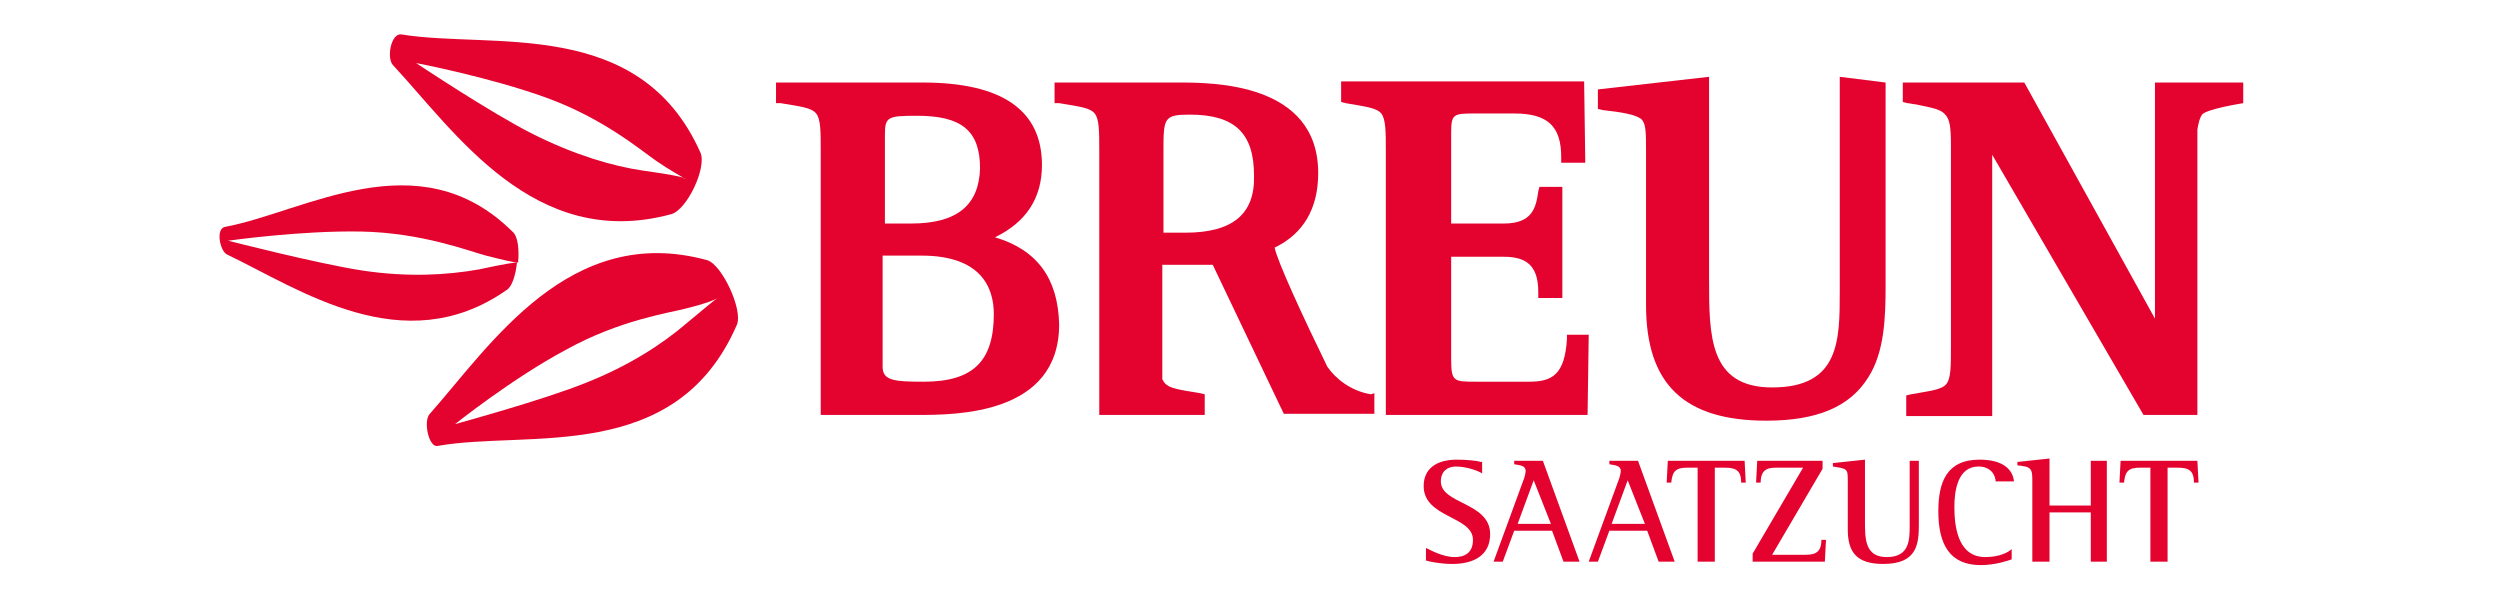 <?xml version="1.0" encoding="utf-8"?>
<!-- Generator: Adobe Illustrator 18.1.0, SVG Export Plug-In . SVG Version: 6.00 Build 0)  -->
<svg version="1.1" id="Ebene_1" xmlns="http://www.w3.org/2000/svg" xmlns:xlink="http://www.w3.org/1999/xlink" x="0px" y="0px"
	 width="218.1px" height="52.7px" viewBox="0 0 218.1 52.7" enable-background="new 0 0 218.1 52.7" xml:space="preserve">
<g>
	<g>
		<path fill="#E4032E" d="M79.5,19.5h-2.3v-7.7c0-1.6,0.2-1.7,2.8-1.7c3.9,0,5.5,1.3,5.5,4.6C85.4,17.9,83.5,19.5,79.5,19.5
			 M77.1,22.3h3.3c5.2,0,6.3,2.8,6.3,5.1c0,4.1-1.8,5.9-6.1,5.9c-2.6,0-3.6-0.1-3.6-1.3V22.3z M86.8,20.7c2.7-1.3,4.1-3.4,4.1-6.3
			c0-4.8-3.5-7.2-10.4-7.2H67.7v1.8L68.1,9c1.8,0.3,2.7,0.4,3.1,0.9c0.4,0.5,0.4,1.5,0.4,3.4v22.9H80c3.4,0,12.4,0,12.4-7.9
			C92.3,24.3,90.5,21.8,86.8,20.7"/>
		<path fill="#E4032E" d="M136.7,29.2l0,0.4c-0.2,3.1-1.3,3.7-3.3,3.7h-4.6c-2,0-2.2,0-2.2-2v-8.9h4.6c2.1,0,3,0.9,3,3.1v0.5h2.1
			v-9.7h-2l-0.1,0.4c-0.2,1.4-0.5,2.8-3,2.8h-4.6v-7.9c0-1.7,0.2-1.7,2.2-1.7h3.3c2.9,0,4.1,1.1,4.1,3.8v0.5h2.1l-0.1-7.1H117v1.8
			l0.4,0.1c1.7,0.3,2.7,0.4,3.1,0.9c0.4,0.5,0.4,1.6,0.4,3.4v22.9h17.6l0.1-7H136.7z"/>
		<path fill="#E4032E" d="M160.5,6.7v18.7c0,4.3,0,8.4-5.9,8.4c-5.5,0-5.5-4.5-5.5-9.4V6.7l-9.7,1.1v1.7l0.4,0.1
			c1.8,0.2,2.9,0.4,3.4,0.8c0.4,0.4,0.4,1.2,0.4,2.8v13.4c0,6.9,3.3,10.1,10.5,10.1c4.4,0,7.3-1.2,8.9-3.8c1.4-2.2,1.5-5.2,1.5-8
			V7.2L160.5,6.7z"/>
		<path fill="#E4032E" d="M188,7.2v20.6L176.6,7.2H166v1.7l0.4,0.1c0.2,0,0.5,0.1,0.7,0.1c1.4,0.3,2.2,0.4,2.6,0.9
			c0.4,0.4,0.5,1.1,0.5,2.7v17.4c0,1.9,0,2.9-0.4,3.4c-0.4,0.5-1.4,0.6-3.1,0.9l-0.4,0.1v1.8h6.1v0h1.4V13.5l13.2,22.7h4.7V11.3
			c0.1-0.6,0.2-1,0.4-1.3c0.4-0.5,3.6-1,3.6-1V7.2H188z"/>
	</g>
	<g>
		<path fill="#E4032E" d="M103.4,20.3h-1.9v-7c0-3,0-3.3,2.3-3.3c3.9,0,5.6,1.6,5.6,5.3C109.5,18.7,107.5,20.3,103.4,20.3
			 M119.6,34.4c-1.8-0.3-3.1-1.4-3.8-2.4c-2.2-4.5-4.4-9.3-4.6-10.4c2.5-1.2,3.8-3.4,3.8-6.5c0-7.9-9.2-7.9-12.2-7.9H92v1.8L92.4,9
			c1.8,0.3,2.7,0.4,3.1,0.9c0.4,0.5,0.4,1.5,0.4,3.4v22.9h1.6h7.6v-1.8l-0.4-0.1c-1.8-0.3-2.7-0.4-3.1-0.9c-0.1-0.1-0.1-0.2-0.2-0.3
			v-10h4.4l6.2,13h0.3h7.6v-1.8L119.6,34.4z"/>
		<path fill="#E4032E" d="M41.8,23.5c-2.8,0.5-6.2,0.7-10.2,0.1C27.7,23,19.9,21,19.9,21s6.3-0.9,11.6-0.8c5.3,0.1,9.4,1.7,10.9,2.1
			c1.6,0.4,2.4,0.6,2.8,0.6c0.1-1.1,0-2.3-0.5-2.7c-8.2-8.1-18.1-1.7-25.1-0.4c-0.8,0.2-0.4,2.1,0.2,2.4c6.3,3,15.4,9.4,24.4,3.1
			c0.5-0.3,0.8-1.4,0.9-2.4C44.9,22.9,44.1,23,41.8,23.5"/>
		<path fill="#E4032E" d="M61.1,13.3C55.8,1.4,42.9,4.3,35,3c-0.9-0.1-1.3,2.1-0.7,2.7c5.4,5.8,12.3,16.2,24.2,13
			C59.9,18.4,61.7,14.6,61.1,13.3 M56.2,14.9c-2.8-0.4-6.1-1.4-9.7-3.2c-3.6-1.8-10.2-6.2-10.2-6.2s6.3,1.2,11.3,3
			c5,1.8,8.3,4.6,9.6,5.5c1.3,0.9,2.1,1.3,2.4,1.5c0.2,0.1,0.2,0.1,0.2,0.1s-0.1,0-0.2-0.1C59.3,15.4,58.4,15.2,56.2,14.9"/>
	</g>
	<g>
		<path fill="#E4032E" d="M61.7,22.7c-12-3.3-18.9,7.4-24.2,13.4c-0.6,0.6-0.1,3,0.7,2.8c7.9-1.4,20.8,1.7,26.1-10.6
			C64.8,27,63,23.1,61.7,22.7 M59.9,28.2c-2.1,1.8-5,3.7-8.8,5.2C47.4,34.9,39.7,37,39.7,37s5-4,9.7-6.5c4.7-2.6,9-3.2,10.5-3.6
			c1.6-0.4,2.4-0.7,2.7-0.9c0.2-0.1,0.2-0.1,0.2-0.1s-0.1,0-0.2,0.1C62.3,26.2,61.7,26.7,59.9,28.2"/>
		<path fill="#E4032E" d="M187.7,49h1.4v-8.2h0.9c1,0,1.4,0.3,1.4,1.3h0.4l-0.1-1.9H185l-0.1,1.9h0.4c0.1-1,0.4-1.3,1.4-1.3h0.9V49z
			 M177.4,49h1.4v-4.3h3.6V49h1.4v-8.8h-1.4v3.9h-3.6v-4.1l-2.8,0.3v0.3c1.2,0.1,1.3,0.3,1.3,1.3V49z M175.5,47.9
			c-0.3,0.3-1.1,0.7-2.3,0.7c-2.5,0-2.7-2.9-2.7-4.4c0-1.4,0.3-3.5,2.1-3.5c1.2,0,1.5,0.9,1.5,1.3h1.6c-0.1-1-0.9-1.9-3-1.9
			c-2.9,0-3.6,2-3.6,4.5c0,2.9,1,4.7,3.7,4.7c1.3,0,2.4-0.4,2.7-0.5V47.9z M167.5,40.2h-0.9v5.6c0,1.3,0,2.8-2,2.8
			c-1.9,0-1.9-1.6-1.9-3.1v-5.4l-2.8,0.3v0.3c1.3,0.2,1.3,0.2,1.3,1.3v4.2c0,2,0.8,3,3.1,3c3,0,3.1-1.8,3.1-3.5V40.2z M153.1,49h6.1
			l0.1-1.9h-0.4c0,1.3-0.8,1.3-1.6,1.3h-2.7l4.4-7.5v-0.7h-5.7l-0.1,1.9h0.4c0-1.3,0.8-1.3,1.5-1.3h2.2l-4.4,7.5V49z M148.2,49h1.4
			v-8.2h0.9c1,0,1.4,0.3,1.4,1.3h0.4l-0.1-1.9h-6.7l-0.1,1.9h0.4c0.1-1,0.4-1.3,1.4-1.3h0.9V49z M142,41.9l1.5,3.8h-2.9L142,41.9z
			 M138.6,49h0.8l1-2.7h3.3l1,2.7h1.4l-3.2-8.8h-2.5v0.3c0.5,0.1,1,0.1,1,0.6c0,0.1-0.1,0.6-0.2,0.8L138.6,49z M133.8,41.9l1.5,3.8
			h-2.9L133.8,41.9z M130.3,49h0.8l1-2.7h3.3l1,2.7h1.4l-3.2-8.8h-2.5v0.3c0.5,0.1,1,0.1,1,0.6c0,0.1-0.1,0.6-0.2,0.8L130.3,49z
			 M129.2,40.3c-0.3-0.1-1.2-0.2-2.1-0.2c-1.8,0-2.9,0.8-2.9,2.3c0,2.8,4.3,2.6,4.3,4.7c0,1.2-0.8,1.5-1.6,1.5c-1,0-2.1-0.6-2.5-0.8
			v1.1c0.3,0.1,1.3,0.3,2.3,0.3c1.8,0,3.3-0.7,3.3-2.6c0-2.8-4.3-2.6-4.3-4.6c0-0.9,0.6-1.3,1.3-1.3c1,0,2,0.4,2.3,0.6V40.3z"/>
	</g>
</g>
</svg>
